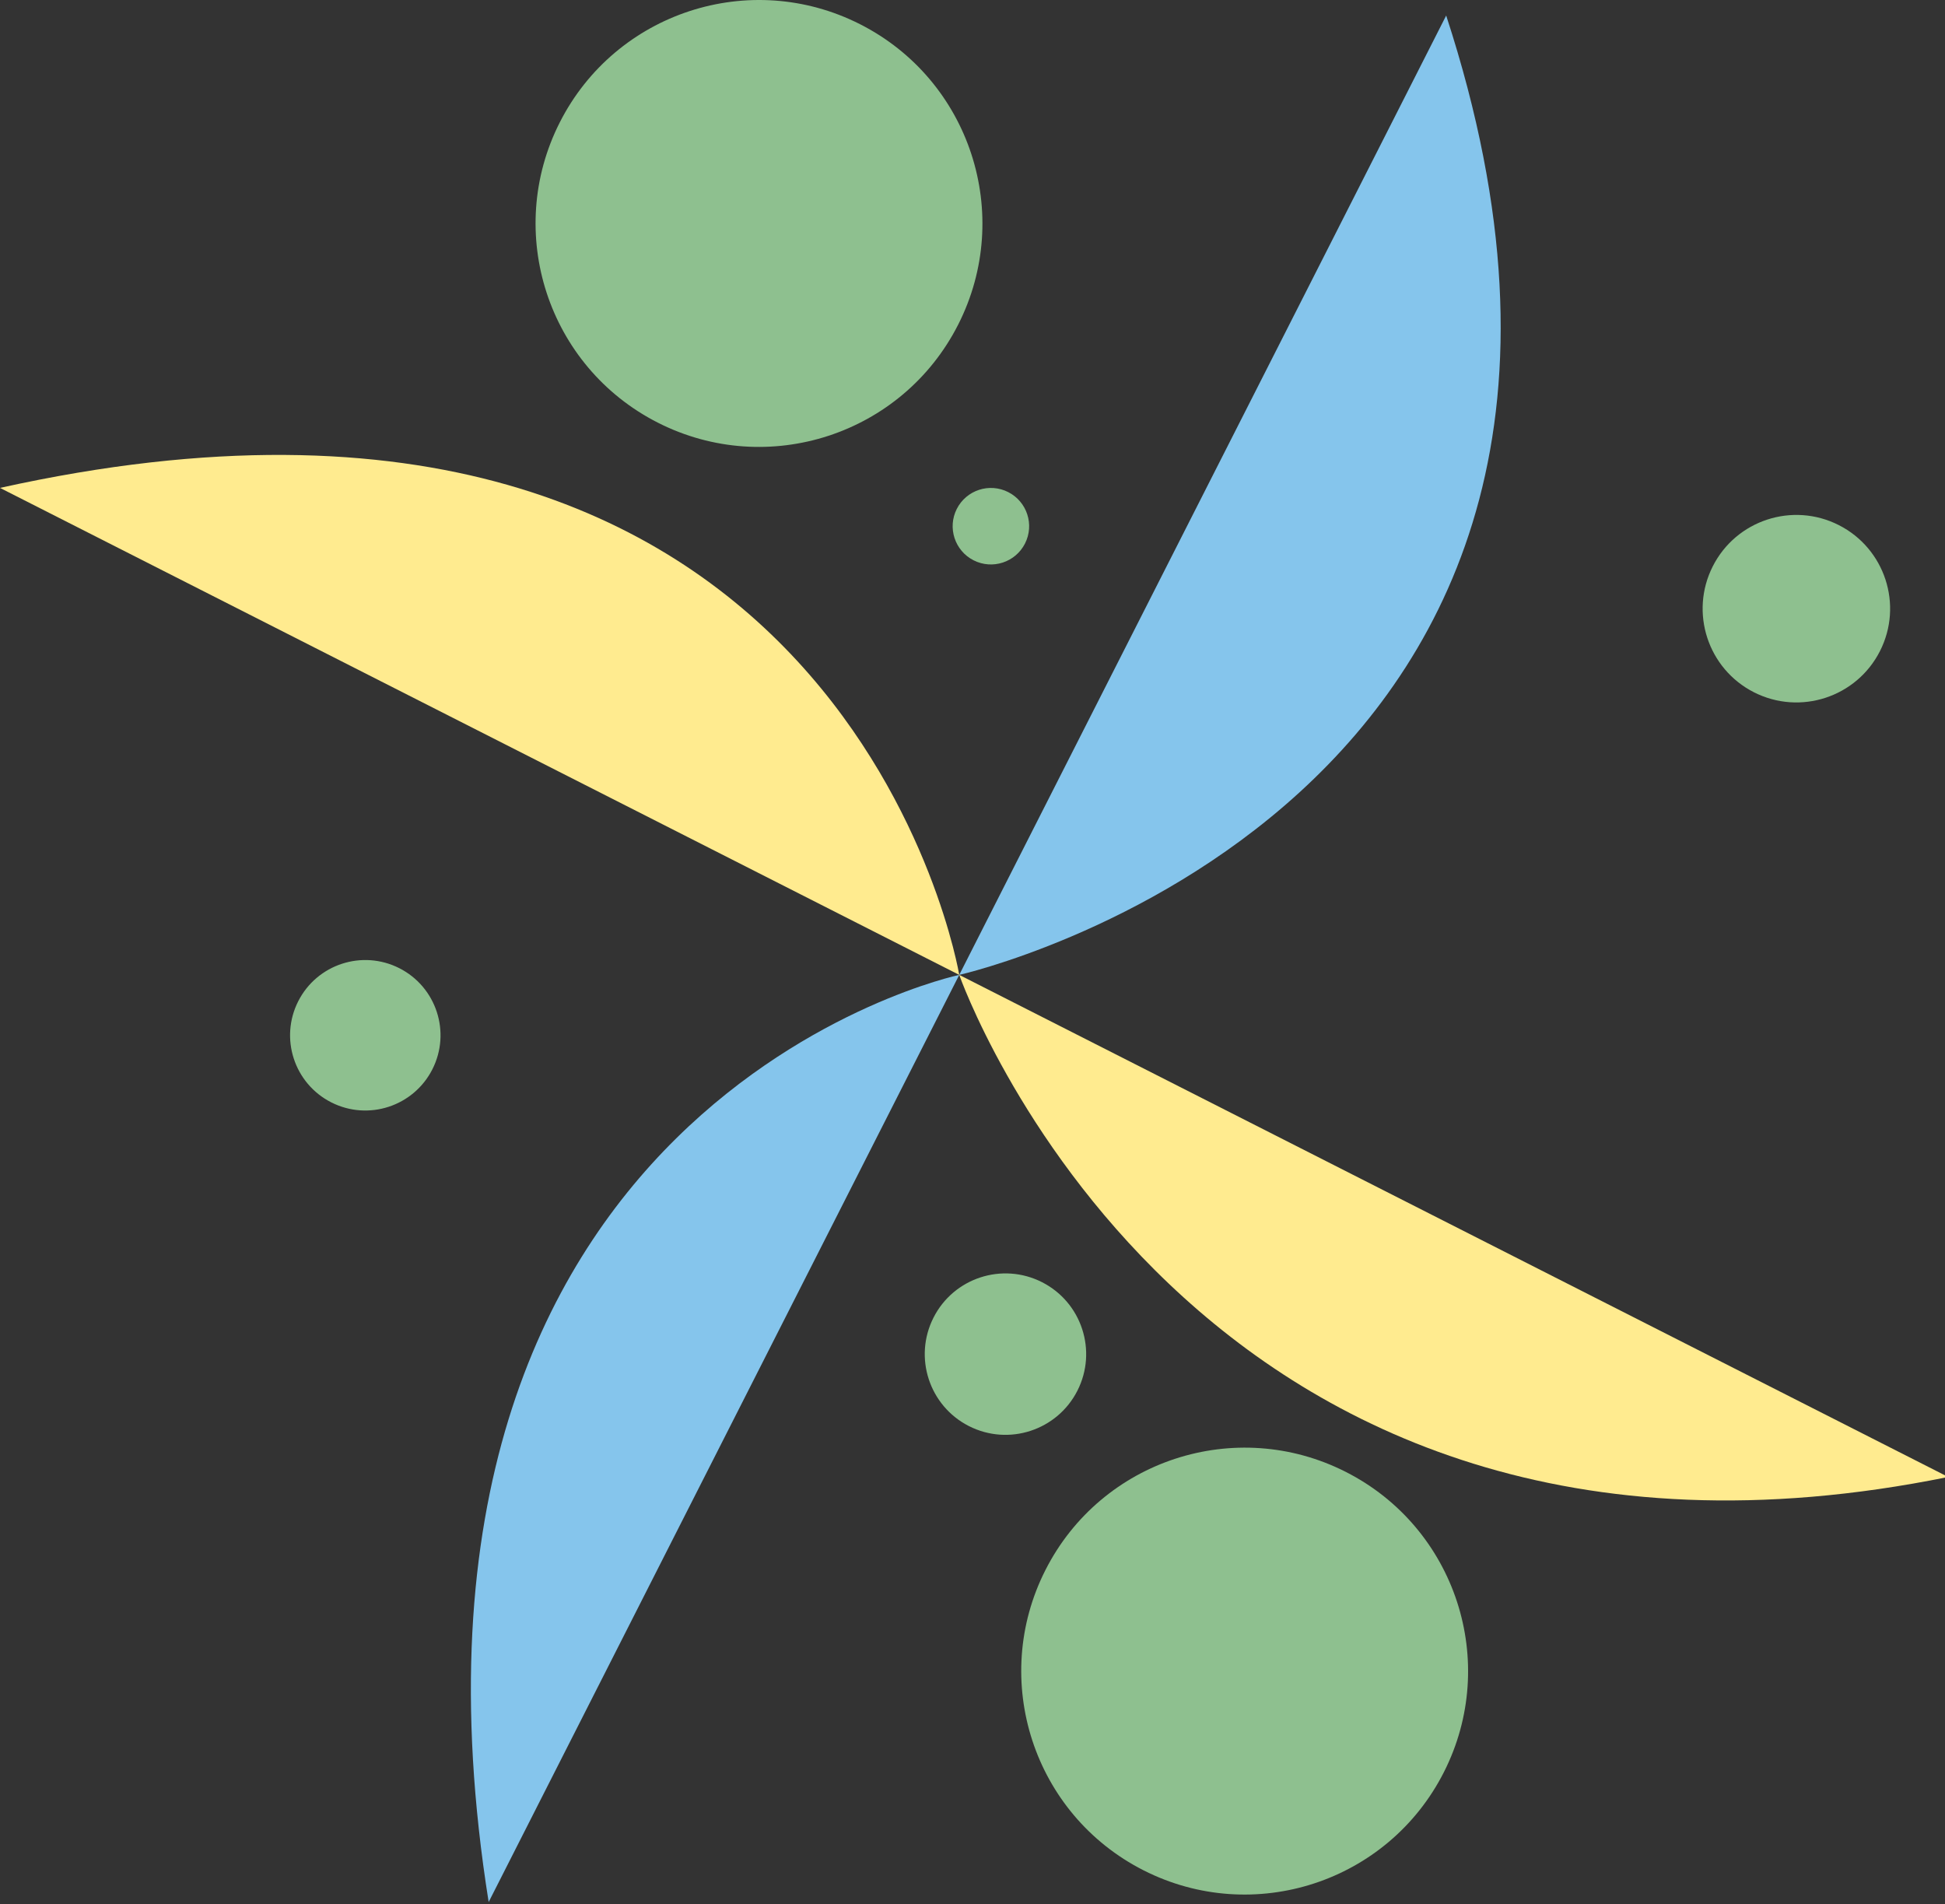 <?xml version="1.0" encoding="utf-8"?>
<!-- Generator: Adobe Illustrator 15.0.0, SVG Export Plug-In  -->
<!DOCTYPE svg PUBLIC "-//W3C//DTD SVG 1.1//EN" "http://www.w3.org/Graphics/SVG/1.1/DTD/svg11.dtd">
<svg version="1.1"
	 xmlns="http://www.w3.org/2000/svg" xmlns:xlink="http://www.w3.org/1999/xlink" xmlns:a="http://ns.adobe.com/AdobeSVGViewerExtensions/3.0/"
	 x="0px" y="0px" width="283px" height="277px" viewBox="0 0 283 277" enable-background="new 0 0 283 277" xml:space="preserve">
<rect x="0" y="0" width="283" height="277" fill="#333333" stroke="none"/>
<defs>
</defs>
<g>
	<defs>
		<rect id="SVGID_1_" width="283.465" height="276.715"/>
	</defs>
	<clipPath id="SVGID_2_">
		<use xlink:href="#SVGID_1_"  overflow="visible"/>
	</clipPath>
	<path clip-path="url(#SVGID_2_)" fill="#8EC08F" d="M139.418,47.222c-8.125,16.007-27.688,22.396-43.695,14.271
		c-16.007-8.126-22.396-27.689-14.271-43.695c8.126-16.007,27.689-22.396,43.695-14.271
		C141.154,11.652,147.543,31.215,139.418,47.222"/>
	<path clip-path="url(#SVGID_2_)" fill="#8EC08F" d="M210.083,257.83c-8.125,16.007-27.688,22.396-43.695,14.271
		c-16.007-8.126-22.396-27.689-14.271-43.695c8.126-16.007,27.688-22.396,43.695-14.271S218.208,241.823,210.083,257.83"/>
	<path clip-path="url(#SVGID_2_)" fill="#8EC08F" d="M149.139,79.073c-1.391,2.74-4.74,3.834-7.48,2.443
		c-2.74-1.391-3.834-4.74-2.443-7.481c1.391-2.74,4.74-3.834,7.481-2.443C149.436,72.983,150.53,76.333,149.139,79.073"/>
	<path clip-path="url(#SVGID_2_)" fill="#8EC08F" d="M273.536,94.727c-3.409,6.716-11.617,9.397-18.333,5.988
		c-6.717-3.41-9.396-11.618-5.988-18.334c3.409-6.716,11.617-9.397,18.333-5.987C274.265,79.803,276.945,88.011,273.536,94.727"/>
	<path clip-path="url(#SVGID_2_)" fill="#8EC08F" d="M156.766,202.318c-2.935,5.782-10.002,8.09-15.784,5.155
		c-5.782-2.936-8.09-10.002-5.155-15.784s10.002-8.09,15.784-5.155C157.393,189.47,159.701,196.536,156.766,202.318"/>
	<path clip-path="url(#SVGID_2_)" fill="#8EC08F" d="M62.91,155.569c-2.736,5.39-9.323,7.541-14.712,4.806
		c-5.389-2.736-7.541-9.323-4.805-14.712c2.736-5.39,9.323-7.542,14.712-4.806C63.495,143.594,65.646,150.181,62.91,155.569"/>
	<path clip-path="url(#SVGID_2_)" fill="#FFEB8F" d="M139.571,141.83c0,0,33.405,95.5,143.894,73.044L139.571,141.83z"/>
	<path clip-path="url(#SVGID_2_)" fill="#FFEB8F" d="M139.571,141.83c0,0-16.316-98.155-139.571-70.849L139.571,141.83z"/>
	<path clip-path="url(#SVGID_2_)" fill="#85C5EC" d="M139.571,141.83c0,0,108.478-24.358,70.85-139.571L139.571,141.83z"/>
	<path clip-path="url(#SVGID_2_)" fill="#85C5EC" d="M139.571,141.83c0,0-86.995,18.46-68.47,134.885L139.571,141.83z"/>
</g>
</svg>
